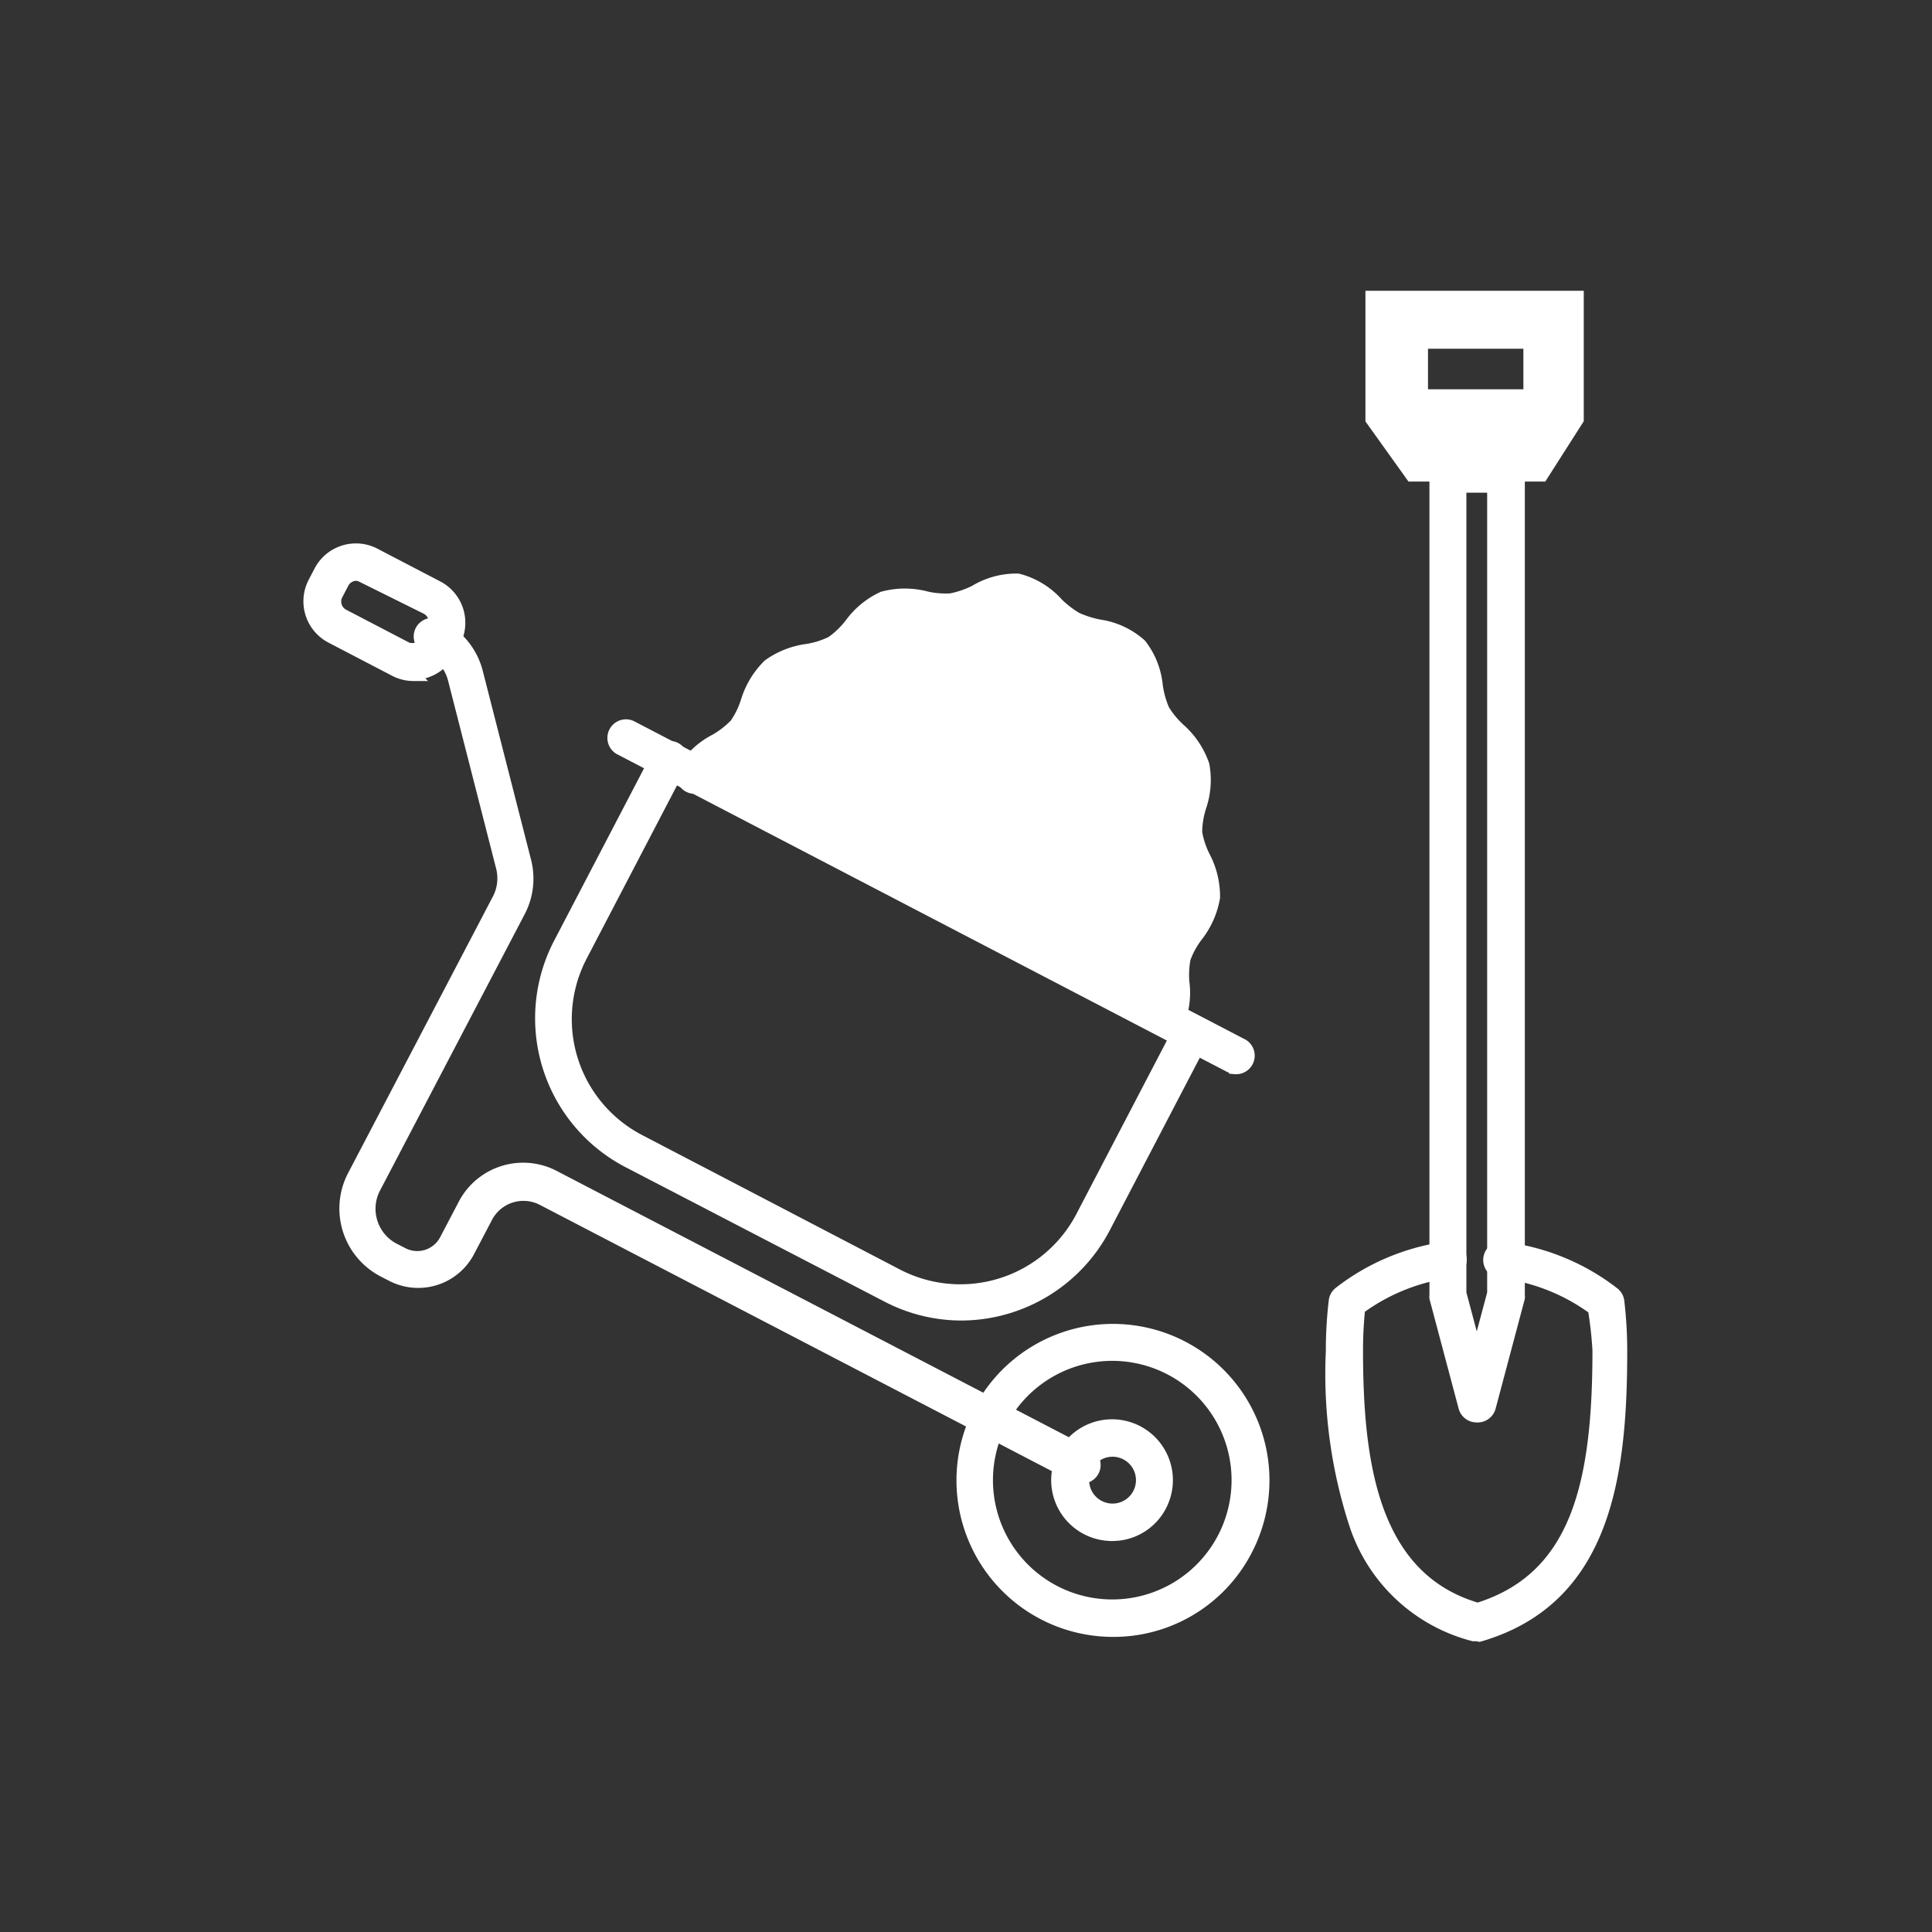 <svg id="Ebene_1" data-name="Ebene 1" xmlns="http://www.w3.org/2000/svg" viewBox="0 0 80 80"><rect x="0" y="0" width="80" height="80" fill="#333333" stroke="none"/><defs><style>.cls-1,.cls-2{fill:none;}.cls-2{stroke:#fff;stroke-miterlimit:10;stroke-width:0.5px;}.cls-3{fill:#fff;}</style></defs><title>Baustellen</title><rect class="cls-1" y="-0.18" width="80" height="80.36"/><path class="cls-2" d="M63.33,16.37H58.88V14.19h4.45Zm2,1V12.29H56.79v5.08l1.66,2.32h5.4Z"/><path class="cls-3" d="M63.33,16.37H58.88V14.19h4.45Zm2,1V12.29H56.79v5.08l1.66,2.32h5.4Z"/><path class="cls-3" d="M46.07,56.1a5.19,5.19,0,1,0,2.39.59,5.2,5.2,0,0,0-2.39-.59m0,11.43a6.23,6.23,0,1,1,5.54-3.35,6.19,6.19,0,0,1-5.54,3.35"/><path class="cls-2" d="M46.07,56.1a5.19,5.19,0,1,0,2.39.59A5.2,5.2,0,0,0,46.07,56.1Zm0,11.43a6.23,6.23,0,1,1,5.54-3.35A6.19,6.19,0,0,1,46.05,67.53Z"/><path class="cls-3" d="M46.06,60.07a1.24,1.24,0,0,0-.37.06,1.22,1.22,0,1,0,.37-.06m0,3.49a2.27,2.27,0,1,1,2-1.22,2.25,2.25,0,0,1-2,1.22"/><path class="cls-2" d="M46.06,60.07a1.24,1.24,0,0,0-.37.06,1.22,1.22,0,1,0,.37-.06Zm0,3.49a2.27,2.27,0,1,1,2-1.22A2.25,2.25,0,0,1,46.06,63.56Z"/><path class="cls-3" d="M44.71,61.17a.52.52,0,0,1-.24-.06l-22-11.44a1.72,1.72,0,0,0-2.32.73l-.74,1.41a2.36,2.36,0,0,1-3.19,1l-.35-.18a2.92,2.92,0,0,1-1.24-3.93l6-11.46a1.87,1.87,0,0,0,.16-1.32l-2-7.82a1.88,1.88,0,0,0-1-1.21l-.16-.09a.52.52,0,0,1,.48-.92l.16.09a2.92,2.92,0,0,1,1.48,1.88l2,7.82a2.92,2.92,0,0,1-.24,2.06l-6,11.46a1.88,1.88,0,0,0,.8,2.53l.35.18a1.32,1.32,0,0,0,1.79-.56l.74-1.41A2.76,2.76,0,0,1,23,48.74l22,11.44a.52.52,0,0,1-.24,1"/><path class="cls-2" d="M44.71,61.17a.52.52,0,0,1-.24-.06l-22-11.44a1.72,1.72,0,0,0-2.32.73l-.74,1.41a2.36,2.36,0,0,1-3.19,1l-.35-.18a2.92,2.92,0,0,1-1.24-3.93l6-11.46a1.87,1.87,0,0,0,.16-1.32l-2-7.82a1.88,1.88,0,0,0-1-1.21l-.16-.09a.52.52,0,0,1,.48-.92l.16.09a2.92,2.92,0,0,1,1.48,1.88l2,7.82a2.92,2.92,0,0,1-.24,2.06l-6,11.46a1.88,1.88,0,0,0,.8,2.53l.35.18a1.32,1.32,0,0,0,1.79-.56l.74-1.41A2.76,2.76,0,0,1,23,48.74l22,11.44a.52.52,0,0,1-.24,1Z"/><path class="cls-3" d="M14.76,23.8a.63.63,0,0,0-.56.34l-.25.48a.63.63,0,0,0,.27.85l2.61,1.36a.62.62,0,0,0,.48,0,.63.63,0,0,0,.37-.31l.25-.48a.63.63,0,0,0-.27-.85L15,23.87a.62.62,0,0,0-.29-.07m2.36,4.15a1.66,1.66,0,0,1-.77-.19l-2.61-1.36A1.68,1.68,0,0,1,13,24.13l.25-.48a1.68,1.68,0,0,1,2.26-.71l2.61,1.36a1.68,1.68,0,0,1,.71,2.26L18.6,27a1.67,1.67,0,0,1-1,.83,1.69,1.69,0,0,1-.5.08"/><path class="cls-2" d="M14.76,23.8a.63.63,0,0,0-.56.34l-.25.48a.63.63,0,0,0,.27.85l2.61,1.36a.62.62,0,0,0,.48,0,.63.63,0,0,0,.37-.31l.25-.48a.63.63,0,0,0-.27-.85L15,23.87A.62.62,0,0,0,14.76,23.8Zm2.36,4.15a1.66,1.66,0,0,1-.77-.19l-2.61-1.36A1.68,1.68,0,0,1,13,24.13l.25-.48a1.68,1.68,0,0,1,2.26-.71l2.61,1.36a1.68,1.68,0,0,1,.71,2.26L18.6,27a1.67,1.67,0,0,1-1,.83A1.69,1.69,0,0,1,17.11,27.94Z"/><path class="cls-3" d="M28.77,32c.39-.75,1.51-1.06,2.08-1.75s.63-1.81,1.31-2.38,1.82-.45,2.57-.9,1.22-1.51,2-1.81,1.87.2,2.71.09,1.76-.88,2.61-.76,1.47,1.09,2.25,1.5,1.92.35,2.52,1,.47,1.78.87,2.57,1.4,1.32,1.62,2.17S49,33.52,49,34.4s.81,1.75.73,2.62-1,1.61-1.21,2.43.15,2-.24,2.71"/><path class="cls-2" d="M28.77,32c.39-.75,1.51-1.06,2.08-1.75s.63-1.81,1.31-2.38,1.82-.45,2.57-.9,1.22-1.51,2-1.81,1.87.2,2.71.09,1.76-.88,2.61-.76,1.47,1.09,2.25,1.5,1.92.35,2.52,1,.47,1.78.87,2.57,1.4,1.32,1.62,2.17S49,33.52,49,34.4s.81,1.75.73,2.62-1,1.61-1.21,2.43.15,2-.24,2.71"/><path class="cls-3" d="M48.3,42.68a.52.52,0,0,1-.46-.76A2.62,2.62,0,0,0,48,40.71a4.51,4.51,0,0,1,.09-1.4,4.31,4.31,0,0,1,.64-1.22A2.74,2.74,0,0,0,49.23,37a2.72,2.72,0,0,0-.33-1.18,4.31,4.31,0,0,1-.41-1.35,4.35,4.35,0,0,1,.2-1.4,2.68,2.68,0,0,0,.14-1.21,2.69,2.69,0,0,0-.75-1,4.43,4.43,0,0,1-.83-1,4.73,4.73,0,0,1-.37-1.27,2.51,2.51,0,0,0-.41-1.18,2.47,2.47,0,0,0-1.2-.5,5.06,5.06,0,0,1-1.17-.39,5,5,0,0,1-1-.74A2.48,2.48,0,0,0,42,25a2.51,2.51,0,0,0-1.21.34,4.71,4.71,0,0,1-1.26.42,4.46,4.46,0,0,1-1.32-.08,2.69,2.69,0,0,0-1.28,0,2.71,2.71,0,0,0-.92.81,4.36,4.36,0,0,1-1,1,4.32,4.32,0,0,1-1.34.44,2.72,2.72,0,0,0-1.16.41,2.73,2.73,0,0,0-.61,1.09,4.3,4.3,0,0,1-.63,1.22,4.51,4.51,0,0,1-1.1.87,2.62,2.62,0,0,0-.93.79.52.52,0,1,1-.92-.48,3.34,3.34,0,0,1,1.29-1.18,3.73,3.73,0,0,0,.85-.66,3.52,3.52,0,0,0,.46-.94,3.56,3.56,0,0,1,.91-1.51,3.53,3.53,0,0,1,1.61-.63,3.54,3.54,0,0,0,1-.32,3.58,3.58,0,0,0,.78-.75,3.45,3.45,0,0,1,1.34-1.1,3.5,3.5,0,0,1,1.81,0,3.66,3.66,0,0,0,1,.08,3.92,3.92,0,0,0,1-.34A3.31,3.31,0,0,1,42.15,24a3.28,3.28,0,0,1,1.64,1,4.23,4.23,0,0,0,.78.6,4.25,4.25,0,0,0,.94.3,3.27,3.27,0,0,1,1.72.8,3.29,3.29,0,0,1,.67,1.7,3.88,3.88,0,0,0,.28,1,3.68,3.68,0,0,0,.65.79,3.5,3.5,0,0,1,1,1.49,3.43,3.43,0,0,1-.13,1.73,3.56,3.56,0,0,0-.17,1.06,3.49,3.49,0,0,0,.33,1,3.55,3.55,0,0,1,.41,1.69,3.57,3.57,0,0,1-.72,1.61,3.5,3.5,0,0,0-.5.92A3.72,3.72,0,0,0,49,40.67a3.34,3.34,0,0,1-.23,1.73.52.52,0,0,1-.46.28"/><path class="cls-2" d="M48.3,42.68a.52.52,0,0,1-.46-.76A2.62,2.62,0,0,0,48,40.71a4.51,4.51,0,0,1,.09-1.4,4.31,4.31,0,0,1,.64-1.22A2.74,2.74,0,0,0,49.23,37a2.72,2.72,0,0,0-.33-1.18,4.31,4.31,0,0,1-.41-1.35,4.35,4.35,0,0,1,.2-1.4,2.68,2.68,0,0,0,.14-1.21,2.69,2.69,0,0,0-.75-1,4.43,4.43,0,0,1-.83-1,4.73,4.73,0,0,1-.37-1.27,2.51,2.51,0,0,0-.41-1.18,2.47,2.47,0,0,0-1.2-.5,5.06,5.06,0,0,1-1.17-.39,5,5,0,0,1-1-.74A2.48,2.48,0,0,0,42,25a2.51,2.51,0,0,0-1.21.34,4.71,4.71,0,0,1-1.26.42,4.46,4.46,0,0,1-1.32-.08,2.69,2.69,0,0,0-1.28,0,2.71,2.71,0,0,0-.92.81,4.36,4.36,0,0,1-1,1,4.32,4.32,0,0,1-1.34.44,2.72,2.72,0,0,0-1.16.41,2.73,2.73,0,0,0-.61,1.09,4.3,4.3,0,0,1-.63,1.22,4.51,4.51,0,0,1-1.1.87,2.62,2.62,0,0,0-.93.79.52.52,0,1,1-.92-.48,3.34,3.34,0,0,1,1.29-1.18,3.73,3.73,0,0,0,.85-.66,3.52,3.52,0,0,0,.46-.94,3.56,3.56,0,0,1,.91-1.51,3.53,3.53,0,0,1,1.61-.63,3.54,3.54,0,0,0,1-.32,3.58,3.58,0,0,0,.78-.75,3.45,3.45,0,0,1,1.34-1.1,3.5,3.5,0,0,1,1.81,0,3.66,3.66,0,0,0,1,.08,3.92,3.92,0,0,0,1-.34A3.31,3.31,0,0,1,42.15,24a3.28,3.28,0,0,1,1.64,1,4.23,4.23,0,0,0,.78.6,4.25,4.25,0,0,0,.94.3,3.27,3.27,0,0,1,1.72.8,3.29,3.29,0,0,1,.67,1.7,3.88,3.88,0,0,0,.28,1,3.68,3.68,0,0,0,.65.79,3.5,3.5,0,0,1,1,1.49,3.43,3.43,0,0,1-.13,1.73,3.56,3.56,0,0,0-.17,1.06,3.49,3.49,0,0,0,.33,1,3.55,3.55,0,0,1,.41,1.69,3.57,3.57,0,0,1-.72,1.61,3.5,3.5,0,0,0-.5.92A3.72,3.72,0,0,0,49,40.67a3.34,3.34,0,0,1-.23,1.73A.52.52,0,0,1,48.3,42.68Z"/><path class="cls-3" d="M39.82,54.43a6.66,6.66,0,0,1-3.09-.76L26,48.1a6.7,6.7,0,0,1-2.85-9l4.1-7.86a.52.52,0,1,1,.92.48l-4.1,7.86a5.66,5.66,0,0,0,2.4,7.64l10.68,5.57a5.67,5.67,0,0,0,7.64-2.4l4.1-7.86a.52.52,0,0,1,.92.48l-4.1,7.86a6.71,6.71,0,0,1-6,3.6"/><path class="cls-2" d="M39.82,54.43a6.66,6.66,0,0,1-3.09-.76L26,48.1a6.7,6.7,0,0,1-2.85-9l4.1-7.86a.52.52,0,1,1,.92.48l-4.1,7.86a5.66,5.66,0,0,0,2.4,7.64l10.68,5.57a5.67,5.67,0,0,0,7.64-2.4l4.1-7.86a.52.52,0,0,1,.92.48l-4.1,7.86A6.71,6.71,0,0,1,39.82,54.43Z"/><path class="cls-3" d="M51.14,44.21a.52.52,0,0,1-.24-.06L25.65,31a.52.52,0,0,1,.48-.92L51.38,43.23a.52.52,0,0,1-.24,1"/><path class="cls-2" d="M51.14,44.21a.52.52,0,0,1-.24-.06L25.65,31a.52.52,0,0,1,.48-.92L51.38,43.23a.52.52,0,0,1-.24,1Z"/><path class="cls-3" d="M60.47,53.55l.68,2.55.68-2.55V20.15H60.47Zm.68,5.1a.52.52,0,0,1-.51-.39l-1.2-4.51a.51.51,0,0,1,0-.13v-34a.52.52,0,0,1,.52-.52h2.41a.52.52,0,0,1,.52.52v34a.51.51,0,0,1,0,.13l-1.2,4.51a.52.52,0,0,1-.51.39"/><path class="cls-2" d="M60.47,53.55l.68,2.55.68-2.55V20.15H60.47Zm.68,5.1a.52.52,0,0,1-.51-.39l-1.2-4.51a.51.51,0,0,1,0-.13v-34a.52.52,0,0,1,.52-.52h2.41a.52.52,0,0,1,.52.52v34a.51.51,0,0,1,0,.13l-1.2,4.51A.52.52,0,0,1,61.15,58.65Z"/><path class="cls-3" d="M61.15,67.71l-.14,0a7,7,0,0,1-4.86-4.49,20.08,20.08,0,0,1-1-7.27,17.54,17.54,0,0,1,.12-2.08.52.52,0,0,1,.2-.35,9.22,9.22,0,0,1,4.3-1.84.52.52,0,1,1,.15,1,8.18,8.18,0,0,0-3.64,1.5,16.46,16.46,0,0,0-.09,1.73c0,4.59.6,9.44,5,10.71,4.13-1.28,5-5.21,5-10.71A16.46,16.46,0,0,0,66,54.2a8.18,8.18,0,0,0-3.76-1.51.52.52,0,1,1,.14-1,9.23,9.23,0,0,1,4.43,1.85.52.52,0,0,1,.2.35,17.54,17.54,0,0,1,.12,2.08c0,5.22-.71,10.26-5.87,11.76l-.14,0"/><path class="cls-2" d="M61.15,67.71l-.14,0a7,7,0,0,1-4.86-4.49,20.08,20.08,0,0,1-1-7.27,17.54,17.54,0,0,1,.12-2.08.52.52,0,0,1,.2-.35,9.22,9.22,0,0,1,4.3-1.84.52.52,0,1,1,.15,1,8.18,8.18,0,0,0-3.64,1.5,16.46,16.46,0,0,0-.09,1.73c0,4.59.6,9.44,5,10.71,4.13-1.28,5-5.21,5-10.71A16.46,16.46,0,0,0,66,54.2a8.18,8.18,0,0,0-3.76-1.51.52.52,0,1,1,.14-1,9.23,9.23,0,0,1,4.43,1.85.52.52,0,0,1,.2.35,17.54,17.54,0,0,1,.12,2.08c0,5.22-.71,10.26-5.87,11.76Z"/></svg>